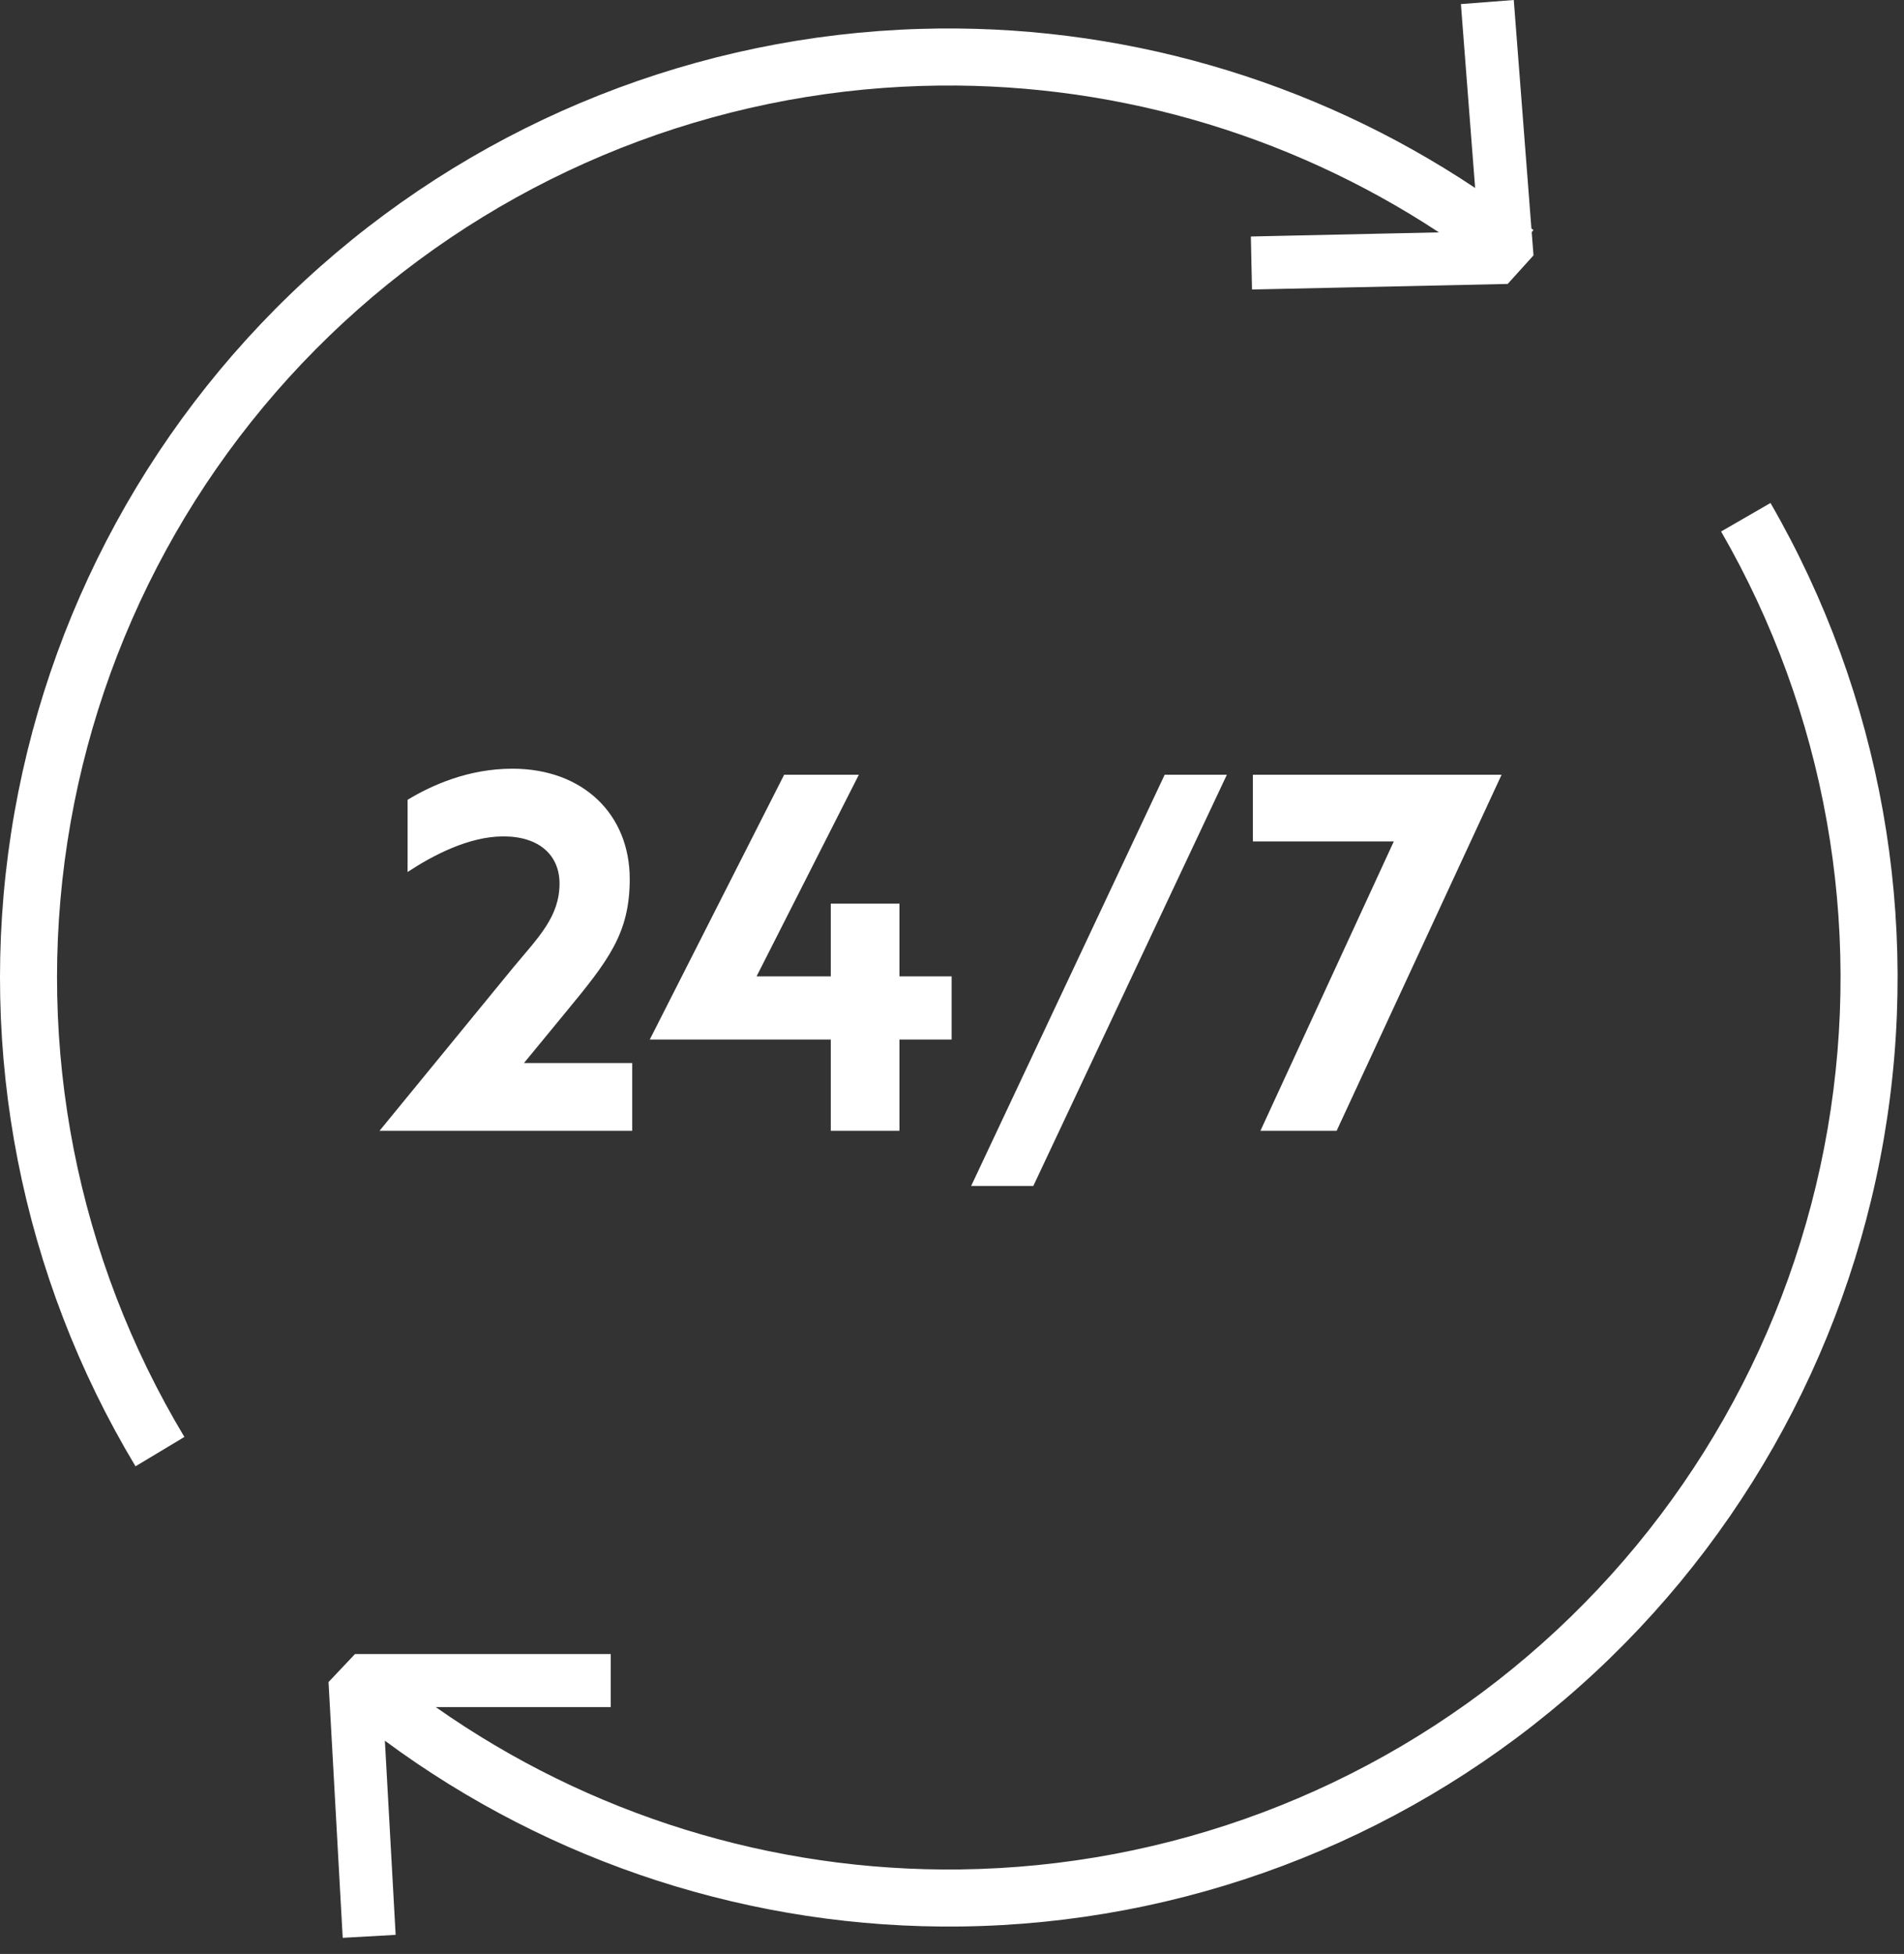 <?xml version="1.0" encoding="UTF-8"?> <svg xmlns="http://www.w3.org/2000/svg" width="77" height="79" viewBox="0 0 77 79" fill="none"><rect x="0" y="0" width="77" height="79" fill="#333333" stroke="none"/><path d="M71.601 20.336C76.084 28.101 77.706 37.19 76.186 46.026C74.666 54.862 70.1 62.887 63.281 68.707C56.461 74.528 47.819 77.777 38.854 77.89C30.464 77.995 22.287 75.347 15.565 70.379L15.941 77.158L16 78.228L13.86 78.348L13.8 77.277L13.286 68.007L14.356 66.875H24.699L24.698 69.019H17.622C23.806 73.369 31.222 75.679 38.825 75.583C47.251 75.477 55.374 72.424 61.784 66.953C68.193 61.483 72.484 53.94 73.912 45.635C75.341 37.33 73.816 28.787 69.603 21.489L71.601 20.336ZM61.301 1.068L61.932 9.238C61.959 9.259 61.987 9.28 62.014 9.301L61.944 9.389L62.017 10.325L60.972 11.48L50.632 11.705L50.586 9.562L51.658 9.538L58.193 9.395C52.019 5.332 44.722 3.25 37.286 3.474C28.864 3.727 20.796 6.922 14.483 12.503C8.17 18.084 4.01 25.701 2.727 34.029C1.444 42.358 3.117 50.873 7.457 58.097L5.48 59.284C0.862 51.599 -0.918 42.54 0.448 33.679C1.813 24.818 6.238 16.714 12.954 10.775C19.671 4.837 28.256 1.437 37.217 1.168C45.207 0.928 53.045 3.191 59.656 7.599L59.163 1.233L59.081 0.165L61.219 0L61.301 1.068ZM41.788 47.95H39.274L47.101 31.323H49.616L41.788 47.95ZM30.597 39.475H33.598V36.534H36.375V39.475H38.485V42.029H36.375V45.72H33.598V42.029H26.278L31.712 31.323H34.733L30.597 39.475ZM54.055 45.72H50.973L56.367 34.02H50.668V31.323H60.726L54.055 45.72ZM20.722 31.079C23.581 31.079 25.467 32.924 25.467 35.54C25.467 37.73 24.615 38.825 22.872 40.934L21.189 42.981H25.568V45.719H15.349L20.763 39.108C21.777 37.892 22.628 37.061 22.628 35.723C22.628 34.587 21.817 33.816 20.357 33.816C18.958 33.816 17.498 34.587 16.484 35.256V32.336C17.457 31.748 18.938 31.079 20.722 31.079Z" fill="white"></path></svg> 